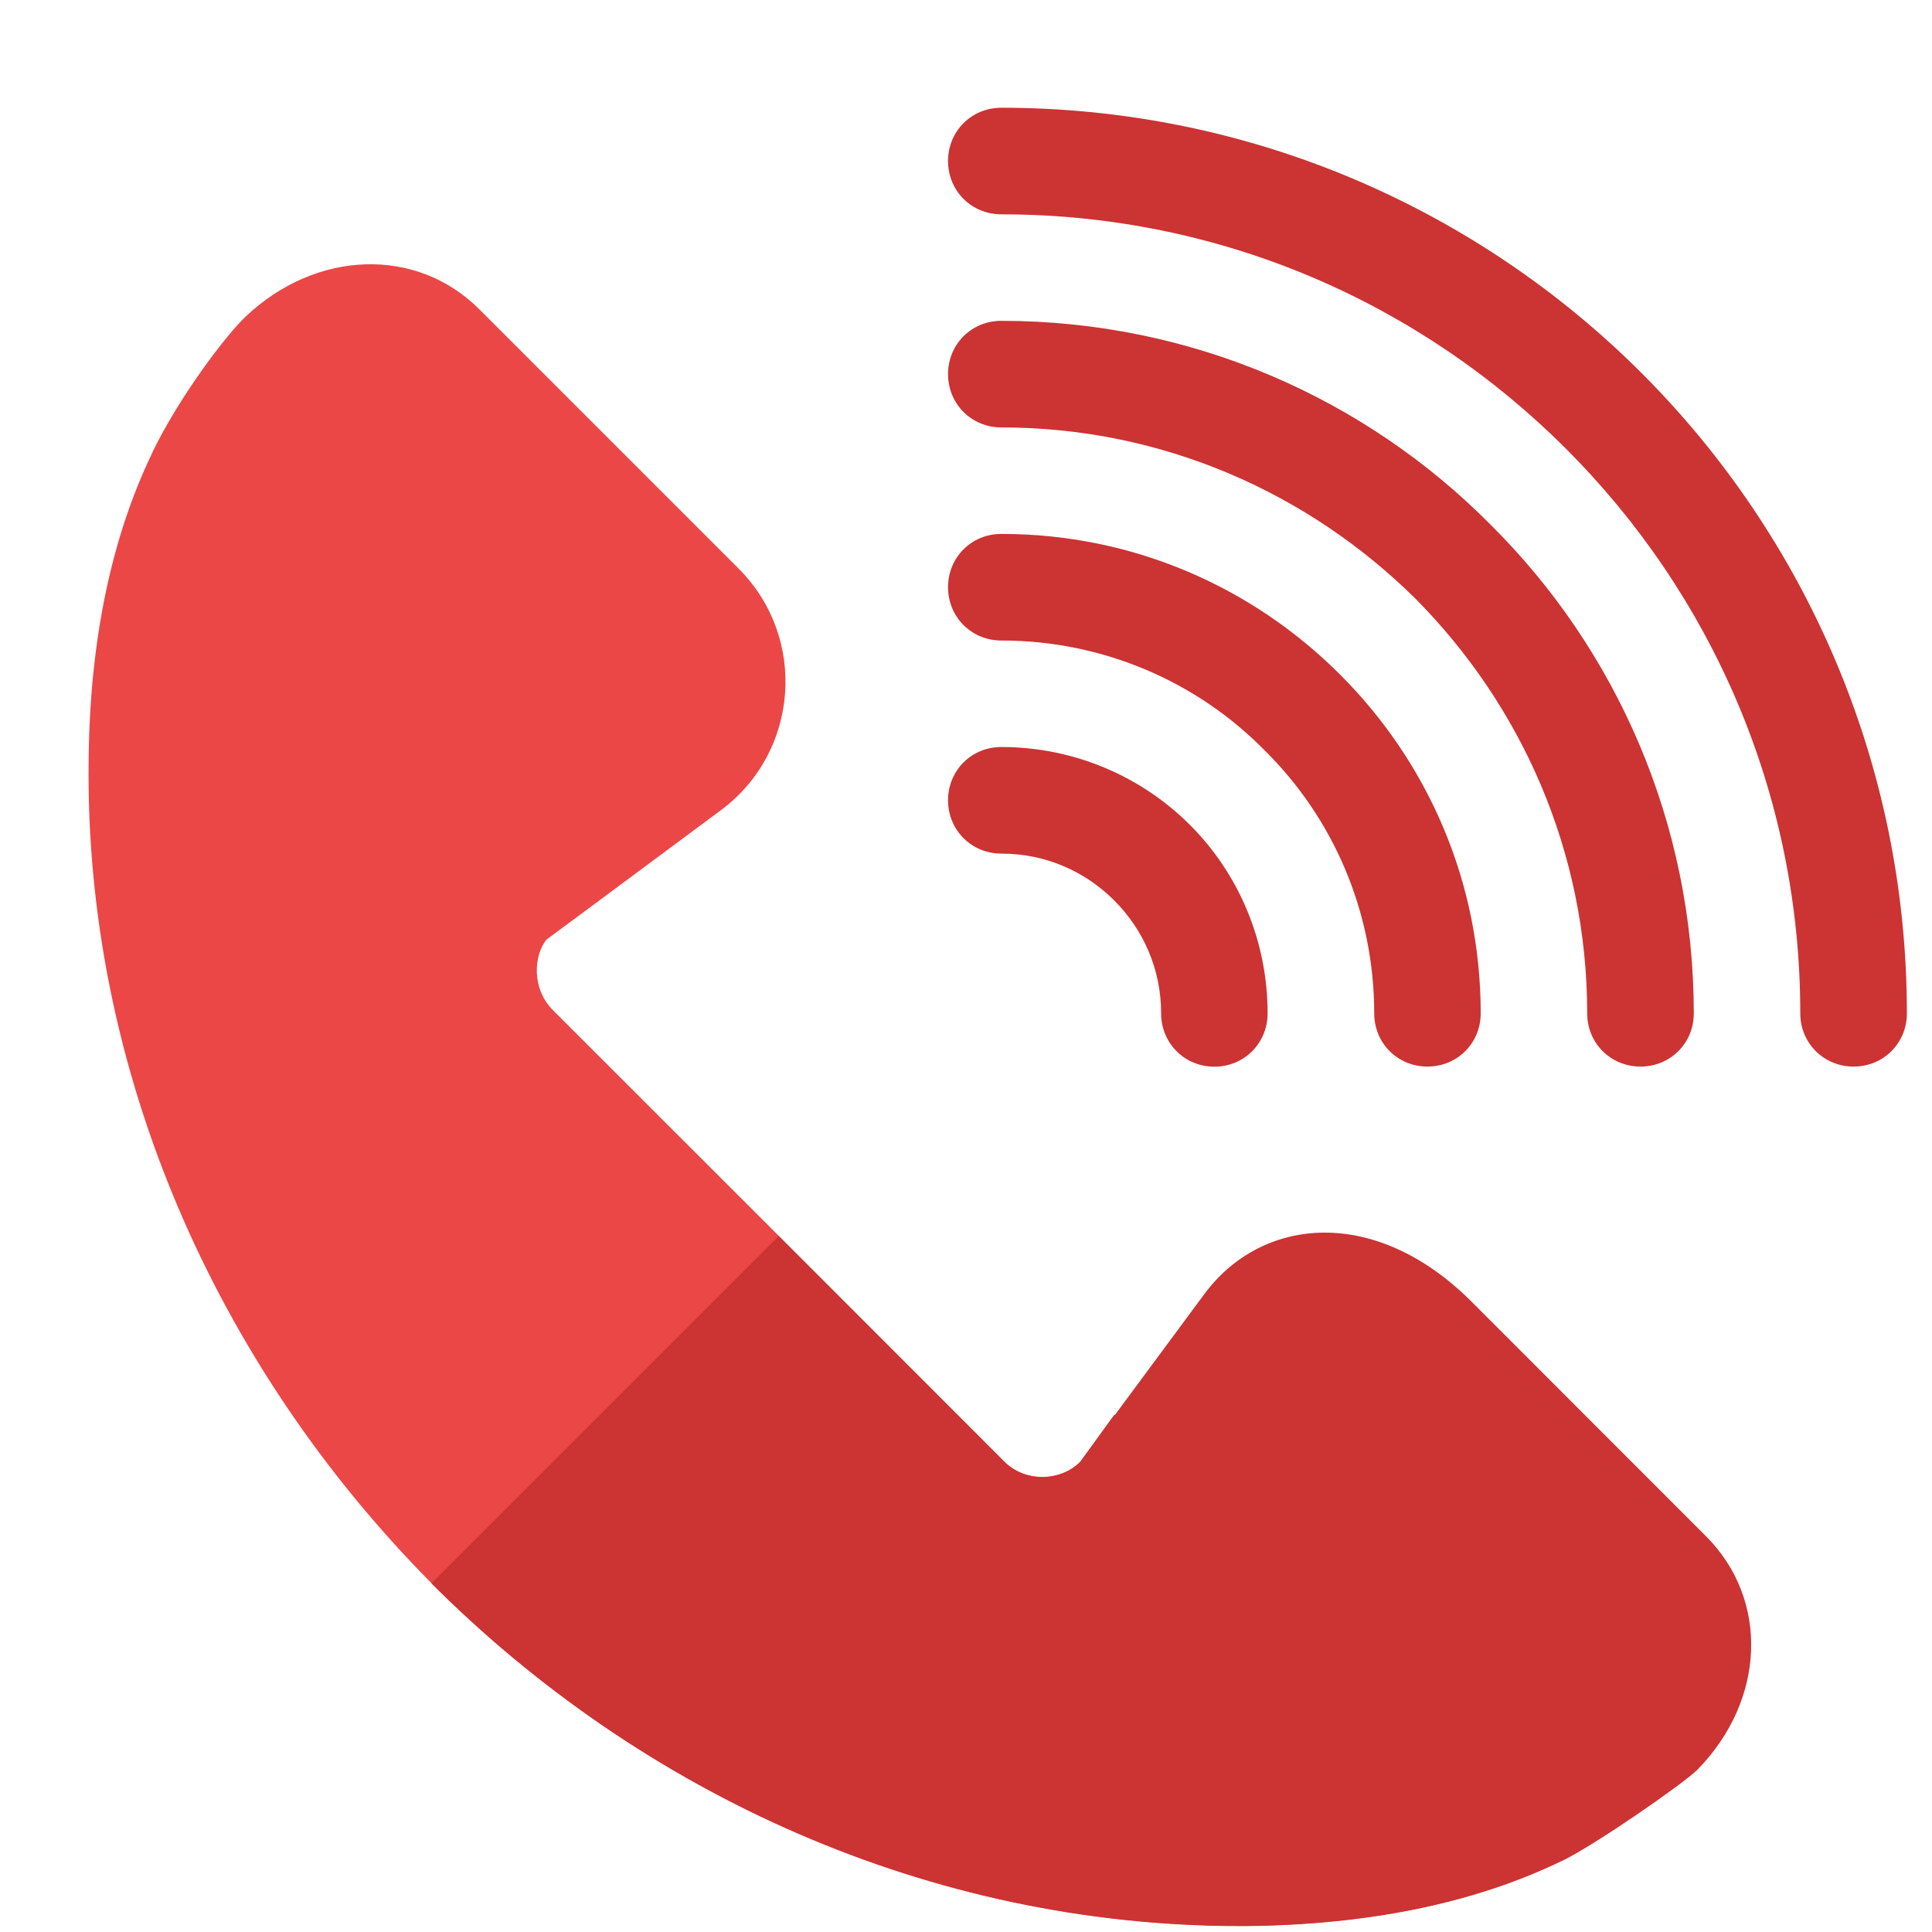 <svg width="17" height="17" viewBox="0 0 17 17" fill="none" xmlns="http://www.w3.org/2000/svg">
    <path fill-rule="evenodd" clip-rule="evenodd" d="M4.216 2.72L6.5 5.004C7.107 5.612 7.032 6.616 6.346 7.127L5.278 7.92L5.277 7.919L5.277 7.921L4.808 8.268C4.696 8.409 4.677 8.699 4.864 8.887L6.852 10.874L8.839 12.862C9.017 13.04 9.327 13.04 9.505 12.862L9.805 12.449L11.314 12.627L13.62 14.934L13.733 16.377C12.954 16.752 12.017 16.936 10.958 16.946H10.911C8.183 16.946 5.652 15.787 3.796 13.93C1.902 12.018 0.743 9.421 0.78 6.684C0.79 5.653 0.974 4.743 1.34 3.984L1.342 3.984L1.34 3.982C1.576 3.493 1.985 2.953 2.161 2.786C2.782 2.198 3.664 2.169 4.216 2.72Z" fill="#EB4747"/>
    <path d="M11.154 8.917C11.154 9.179 10.948 9.386 10.685 9.386C10.423 9.386 10.217 9.179 10.217 8.917C10.217 8.523 10.057 8.176 9.804 7.923C9.551 7.67 9.204 7.511 8.811 7.511C8.548 7.511 8.342 7.304 8.342 7.042C8.342 6.779 8.548 6.573 8.811 6.573C9.457 6.573 10.048 6.836 10.47 7.258C10.892 7.679 11.154 8.27 11.154 8.917Z" fill="#CC3333"/>
    <path d="M13.029 8.917C13.029 9.179 12.823 9.385 12.56 9.385C12.298 9.385 12.092 9.179 12.092 8.917C12.092 8.017 11.726 7.192 11.126 6.601C10.536 6.001 9.71 5.636 8.811 5.636C8.548 5.636 8.342 5.429 8.342 5.167C8.342 4.904 8.548 4.698 8.811 4.698C9.973 4.698 11.023 5.167 11.792 5.936C12.56 6.704 13.029 7.754 13.029 8.917Z" fill="#CC3333"/>
    <path d="M14.904 8.917C14.904 9.179 14.698 9.385 14.435 9.385C14.173 9.385 13.966 9.179 13.966 8.917C13.966 7.492 13.385 6.207 12.457 5.27C11.52 4.342 10.236 3.761 8.811 3.761C8.548 3.761 8.342 3.554 8.342 3.292C8.342 3.029 8.548 2.823 8.811 2.823C10.489 2.823 12.017 3.508 13.113 4.614C14.22 5.711 14.904 7.239 14.904 8.917Z" fill="#CC3333"/>
    <path d="M16.779 8.917C16.779 9.179 16.573 9.385 16.31 9.385C16.048 9.385 15.841 9.179 15.841 8.917C15.841 6.976 15.054 5.223 13.779 3.948C12.504 2.673 10.751 1.886 8.811 1.886C8.548 1.886 8.342 1.679 8.342 1.417C8.342 1.154 8.548 0.948 8.811 0.948C11.004 0.948 13.001 1.839 14.445 3.283C15.888 4.726 16.779 6.723 16.779 8.917Z" fill="#CC3333"/>
    <path fill-rule="evenodd" clip-rule="evenodd" d="M12.948 11.453L15.011 13.517C15.569 14.075 15.537 14.958 14.936 15.572C14.825 15.685 14.037 16.235 13.736 16.379L13.732 16.376L13.733 16.379C12.955 16.754 12.017 16.939 10.958 16.948H10.911C8.183 16.948 5.652 15.789 3.796 13.932L6.852 10.876L8.839 12.864C9.017 13.042 9.327 13.042 9.505 12.864L9.805 12.451L9.809 12.452L10.6 11.383C11.106 10.704 12.101 10.607 12.948 11.453Z" fill="#CC3333"/>
</svg>
